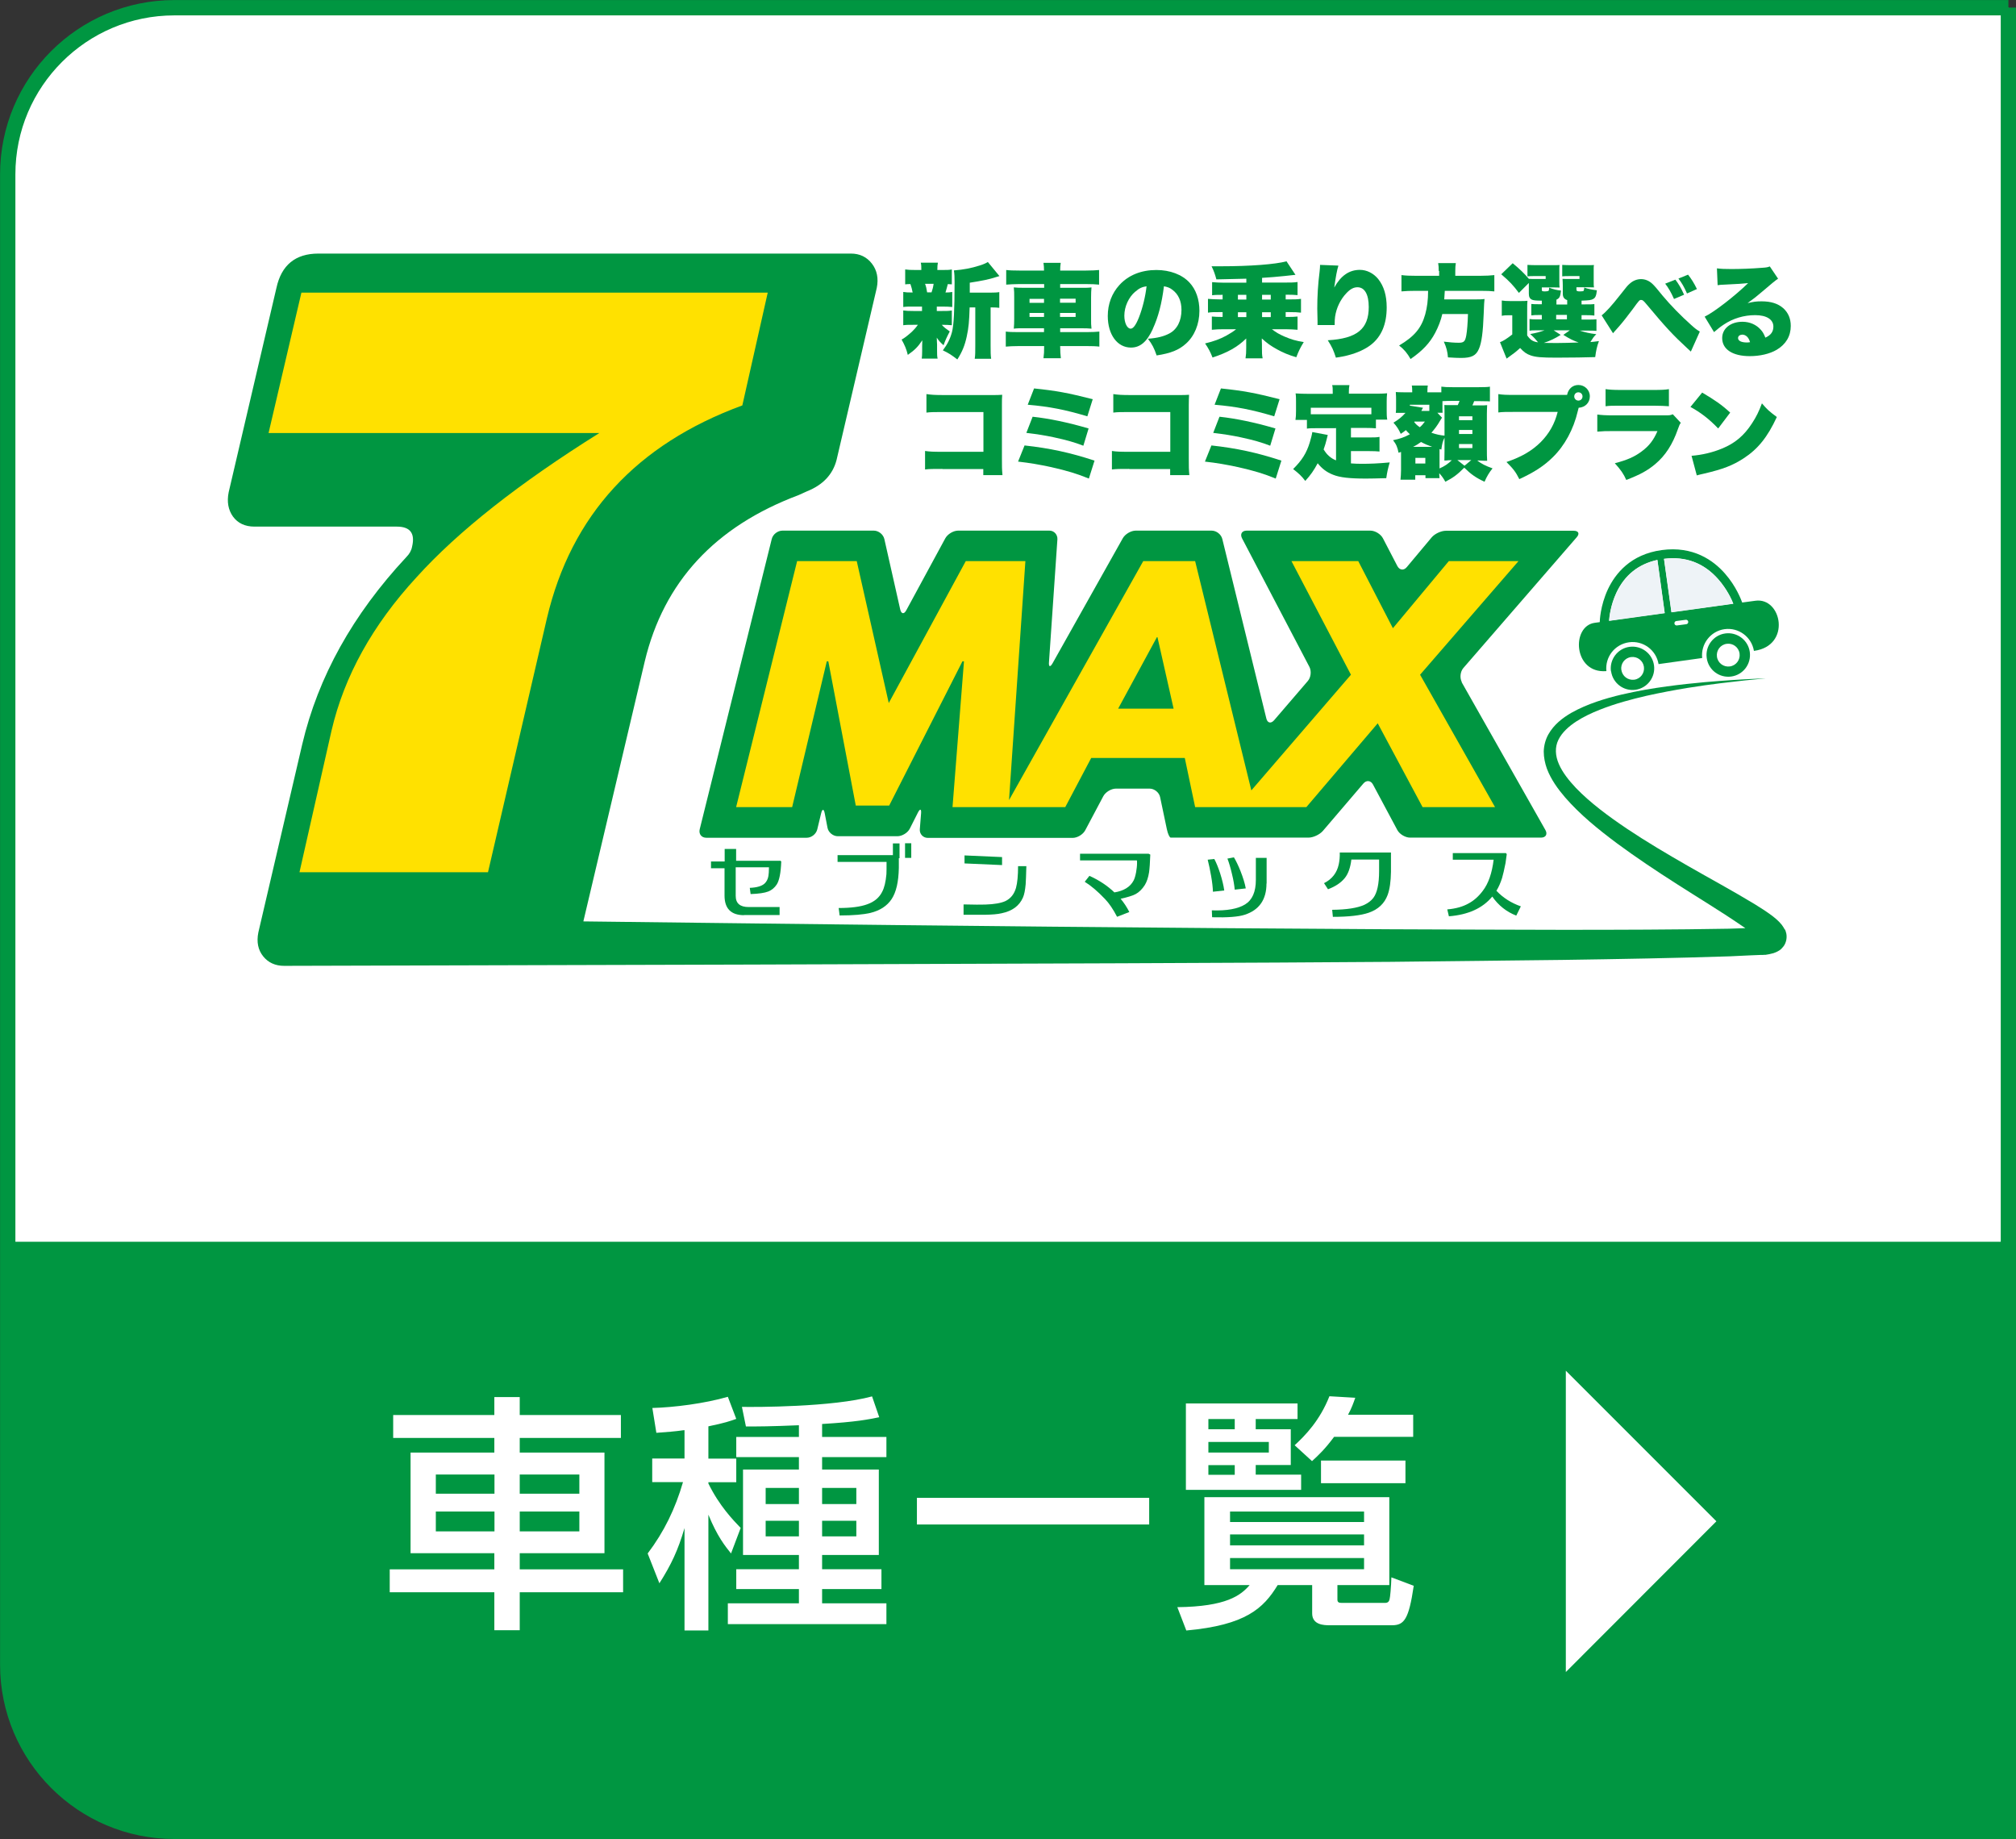<?xml version="1.0" encoding="UTF-8"?>
<svg id="_レイヤー_2" data-name="レイヤー 2" xmlns="http://www.w3.org/2000/svg" width="146.08" height="133.23" viewBox="0 0 146.08 133.23">
  <rect x="0" y="0" width="146.08" height="133.23" fill="#333333" stroke="none"/>
  <defs>
    <style>
      .cls-1 {
        fill: #ffe100;
      }

      .cls-1, .cls-2, .cls-3, .cls-4 {
        stroke-width: 0px;
      }

      .cls-2 {
        fill: #009641;
      }

      .cls-5 {
        stroke: #009641;
        stroke-miterlimit: 10;
        stroke-width: 1.11px;
      }

      .cls-5, .cls-4 {
        fill: #fff;
      }

      .cls-3 {
        fill: #eef3f7;
      }
    </style>
  </defs>
  <g id="base">
    <g>
      <path class="cls-5" d="M6.98-5.87h132.12V127.03c0,6.66-5.41,12.07-12.07,12.07H19.06c-6.66,0-12.07-5.41-12.07-12.07V-5.87h0Z" transform="translate(139.66 -6.43) rotate(90)"/>
      <path class="cls-2" d="M51.68,38.83h42.73v132.9c0,6.66-5.41,12.07-12.07,12.07h-30.65V38.83h0Z" transform="translate(184.35 38.27) rotate(90)"/>
      <g>
        <path class="cls-2" d="M129.32,67.34c-.07-.15-.15-.25-.21-.34-.26-.32-.48-.48-.69-.65-.43-.32-.84-.58-1.26-.84-1.65-1-3.27-1.87-4.82-2.76-1.55-.89-3.04-1.77-4.43-2.7-1.38-.93-2.68-1.89-3.72-2.97-.51-.54-.97-1.12-1.23-1.72-.27-.61-.3-1.23-.04-1.76.26-.54.76-.98,1.29-1.33.54-.35,1.12-.62,1.7-.85,1.16-.46,2.31-.76,3.38-1.01,1.07-.24,2.06-.42,2.96-.57,1.8-.29,3.23-.44,4.2-.55.98-.09,1.5-.15,1.5-.15,0,0-.52.03-1.5.07-.98.06-2.41.14-4.24.34-.91.1-1.92.23-3.01.42-1.09.2-2.27.44-3.5.86-.61.21-1.24.47-1.86.82-.61.36-1.24.83-1.65,1.56-.2.36-.32.8-.33,1.23,0,.43.09.86.23,1.25.3.79.79,1.46,1.32,2.08,1.08,1.24,2.37,2.29,3.75,3.32,1.38,1.02,2.85,2,4.37,2.97,1.51.97,3.11,1.93,4.63,2.97.1.07.21.14.31.21-.4.01-.8.03-1.21.04-3.9.07-7.95.08-12.05.08-4.11-.01-8.29-.02-12.47-.04-16.71-.09-33.43-.27-45.96-.42-4.89-.06-9.14-.11-12.51-.15l4.45-18.84c1.38-5.76,5.09-9.77,11.14-12.04l.62-.28c1.15-.46,1.87-1.22,2.14-2.28l2.91-12.45c.14-.69.02-1.28-.35-1.76-.37-.48-.88-.73-1.52-.73H23.07c-1.66,0-2.68.83-3.04,2.49l-3.46,14.8c-.14.69-.03,1.28.31,1.76.35.48.87.73,1.56.73h10.31c.97,0,1.34.48,1.11,1.45-.05.28-.19.53-.42.76-3.87,4.15-6.39,8.67-7.54,13.56l-3.18,13.63c-.14.69-.02,1.27.35,1.73.37.46.88.69,1.52.69,0,0,63.45-.15,80.17-.29,4.18-.05,8.36-.09,12.48-.14,4.12-.06,8.16-.13,12.1-.26.5-.02.99-.05,1.48-.07.25-.01.49-.02.74-.03h.18s.1-.01.1-.01h.1c.18-.03.33-.05.57-.12.12-.04.25-.09.44-.21.09-.06.19-.16.29-.29.1-.13.17-.31.2-.48.06-.36-.04-.59-.1-.74ZM127.57,68.16s0,.01.01.01c0,0,0,.01-.01-.01Z"/>
        <g>
          <path class="cls-2" d="M116.4,48.62c-.11-1.02.61-1.95,1.64-2.09,1.02-.14,1.97.56,2.14,1.58,1.04-.14,2.13-.3,3.16-.44-.11-1.02.61-1.95,1.62-2.09,1.02-.14,1.96.56,2.13,1.57,0,0,.02,0,.02,0,2.7-.37,2-3.89.09-3.63-.08.01-.43.06-.96.13-.07-.19-.43-1.17-1.25-2.1-.83-.95-2.3-2.01-4.58-1.7-2.27.31-3.37,1.72-3.9,2.84-.56,1.2-.59,2.31-.59,2.36v.02c-.23.03-.37.05-.37.05-1.71.24-1.55,3.68.83,3.5ZM121.11,44.35l-.54-3.87c1.57-.2,2.9.3,3.94,1.49.62.71.96,1.45,1.08,1.76-1.18.16-2.85.39-4.48.62ZM121.33,45.17c-.01-.09.05-.17.14-.18l.68-.09c.09-.01.17.05.18.14.01.09-.05.17-.14.18l-.68.09c-.09.01-.17-.05-.18-.14ZM116.59,44.97c.02-.27.11-1.13.53-2.03.6-1.28,1.6-2.08,2.97-2.38l.53,3.85c-1.58.22-3.09.42-4.04.56Z"/>
          <path class="cls-2" d="M123.67,47.67c.12.86.91,1.46,1.78,1.34.86-.12,1.46-.91,1.34-1.78-.12-.86-.92-1.46-1.78-1.34-.86.12-1.46.92-1.34,1.77ZM124.41,47.57c-.06-.45.25-.87.71-.93.45-.06.87.25.93.71.06.45-.25.87-.71.93-.45.06-.87-.25-.93-.71Z"/>
          <path class="cls-2" d="M116.74,48.63c.12.86.91,1.46,1.77,1.34.86-.12,1.46-.92,1.34-1.77-.12-.86-.92-1.46-1.78-1.34-.86.12-1.46.92-1.34,1.78ZM117.48,48.53c-.06-.45.25-.87.71-.93.45-.06.87.26.93.71.06.45-.25.87-.7.93-.45.06-.87-.25-.93-.7Z"/>
          <path class="cls-3" d="M125.6,43.74c-.12-.31-.46-1.05-1.08-1.76-1.05-1.19-2.37-1.69-3.94-1.49l.54,3.87c1.64-.23,3.3-.46,4.48-.62Z"/>
          <path class="cls-3" d="M120.63,44.42l-.53-3.85c-1.37.3-2.37,1.1-2.97,2.38-.42.9-.51,1.76-.53,2.03.95-.13,2.45-.34,4.04-.56Z"/>
        </g>
        <path class="cls-1" d="M55.62,21.2H21.84l-2.38,10.17h23.97c-5.82,3.64-10.24,7.12-13.24,10.44-3.19,3.46-5.25,7.17-6.17,11.13l-2.32,10.25h13.66l4.27-18.4c1.76-7.47,6.48-12.6,14.16-15.42l1.84-8.17Z"/>
        <path class="cls-2" d="M105.93,49.42c-.17-.3-.12-.76.1-1.02l8.22-9.48c.23-.26.13-.47-.22-.47h-9.26c-.35,0-.81.22-1.03.48l-1.8,2.15c-.22.27-.53.23-.69-.08l-1.04-2c-.16-.31-.57-.56-.92-.56h-8.95c-.35,0-.5.25-.34.56l4.88,9.31c.16.31.11.77-.12,1.03l-2.44,2.84c-.23.26-.48.2-.56-.13l-3.19-13c-.08-.34-.43-.61-.78-.61h-5.49c-.35,0-.77.25-.94.55l-5.09,9.06c-.17.3-.29.27-.26-.08l.61-8.9c.02-.34-.24-.63-.58-.63h-6.61c-.35,0-.76.25-.93.55l-2.83,5.22c-.16.3-.36.28-.44-.06l-1.15-5.1c-.08-.34-.42-.61-.77-.61h-6.61c-.35,0-.7.27-.78.61l-5.22,21.03c-.08.34.13.61.48.61h7.27c.35,0,.69-.27.77-.61l.28-1.16c.08-.34.2-.33.26,0l.2,1.04c.06.34.4.62.75.62h4.31c.35,0,.76-.25.91-.56l.58-1.15c.16-.31.26-.28.23.07l-.09,1.13c-.03.34.23.63.58.63h10.49c.35,0,.76-.25.92-.56l1.3-2.45c.16-.31.58-.56.92-.56h2.44c.35,0,.69.28.76.61l.49,2.33c.07.34.2.61.28.61h9.98c.35,0,.81-.22,1.04-.48l2.94-3.44c.22-.26.54-.23.7.08l1.76,3.29c.16.3.58.55.92.55h9.49c.35,0,.49-.25.32-.55l-6.08-10.73Z"/>
        <path class="cls-1" d="M69.85,47.91h-.11l-5.31,10.45h-2.42l-1.99-10.45h-.11l-2.51,10.56h-4.06l4.42-17.82h4.32l2.32,10.28,5.58-10.28h4.32l-1.22,17.82h-4.06l.83-10.56ZM90.96,58.47h-4.36l-.75-3.56h-6.78l-1.88,3.56h-4.36l10.01-17.82h3.76l4.37,17.82ZM83.87,46.16h-.04l-2.81,5.18h4.02l-1.17-5.18ZM103.08,58.47l-3.25-6.07-5.17,6.07h-5.03l8.26-9.59-4.31-8.23h4.84l2.51,4.86,4.05-4.86h5.05l-7.13,8.23,5.43,9.59h-5.25Z"/>
        <g>
          <path class="cls-2" d="M53.92,66.3c-.94,0-1.42-.47-1.42-1.42v-1.98h-.98v-.49s.99,0,.99,0v-.91h.83v.86h3.22s.05.05.05.05c-.03.82-.14,1.38-.33,1.67-.16.24-.36.4-.6.5-.28.11-.71.17-1.29.19l-.06-.45c.52-.02.87-.13,1.07-.31.14-.13.24-.31.28-.55.02-.12.04-.33.04-.63h-2.41v2.07c0,.54.31.81.94.81h2.24v.58h-2.59Z"/>
          <path class="cls-2" d="M64.7,61.96v-.86h.48s0,1.07,0,1.07h-.05c0,.32,0,.55,0,.71-.02,1-.19,1.75-.52,2.25-.33.5-.85.84-1.56,1.01-.48.11-1.21.18-2.21.18l-.07-.54c.89,0,1.58-.09,2.07-.27.51-.18.87-.48,1.08-.9.16-.3.26-.72.31-1.28.01-.15.01-.45.01-.89h-3.55v-.49h4.02ZM65.58,62.16v-1.07s.45,0,.45,0v1.06h-.45Z"/>
          <path class="cls-2" d="M69.82,66.28v-.76c.75.02,1.28.02,1.58.01.66-.02,1.14-.11,1.45-.25.39-.19.64-.51.77-.96.1-.37.15-.89.15-1.57h.6c-.02.63-.03,1.06-.05,1.31-.04.43-.1.75-.2.97-.26.59-.77.97-1.54,1.13-.29.07-.7.1-1.2.11-.52,0-1.04,0-1.56,0ZM69.89,62.55v-.58l2.72.12v.58l-2.72-.12Z"/>
          <path class="cls-2" d="M80.94,66.41c-.28-.54-.57-.97-.88-1.29-.52-.55-1.01-.96-1.46-1.24l.34-.43c.71.32,1.31.72,1.81,1.2.68-.11,1.15-.4,1.39-.86.07-.13.13-.33.18-.59.04-.24.07-.46.07-.67,0-.08,0-.15-.01-.2h-4.12v-.48h4.97l.12.06c-.02.58-.05,1.01-.09,1.29-.06.37-.16.68-.31.92-.19.3-.42.52-.66.65-.23.12-.59.23-1.09.34.25.3.46.62.63.96l-.87.34Z"/>
          <path class="cls-2" d="M87.89,64.6c-.01-.3-.05-.68-.13-1.13-.08-.45-.16-.85-.25-1.19l.48-.05c.15.28.29.63.42,1.03.15.47.25.89.3,1.25l-.81.09ZM91.77,64.01c0,1.16-.53,1.92-1.58,2.26-.46.15-1.25.21-2.36.18l-.02-.5c1.09.04,1.89-.11,2.41-.43.52-.32.78-.91.78-1.78v-1.59h.78v1.85ZM89.47,64.46c-.03-.32-.09-.7-.2-1.14-.1-.43-.21-.81-.33-1.12l.47-.09c.16.26.32.6.48,1,.18.46.31.87.38,1.25l-.8.09Z"/>
          <path class="cls-2" d="M96.22,64.41l-.28-.43c.58-.29.94-.75,1.07-1.38.05-.24.08-.52.07-.84h3.71v1.4c-.01.7-.09,1.26-.24,1.67-.23.62-.68,1.05-1.37,1.29-.58.2-1.45.3-2.6.3l-.05-.51c1.04-.01,1.82-.13,2.33-.36.27-.13.49-.29.65-.5.28-.37.42-1.02.42-1.94v-.84h-2.01c-.07.59-.23,1.03-.47,1.33-.28.35-.69.62-1.22.82Z"/>
          <path class="cls-2" d="M104.99,66.39l-.12-.51c.62-.05,1.14-.2,1.56-.44.37-.2.71-.5,1.01-.9.41-.53.67-1.28.79-2.26h-2.96v-.48h3.85s.06.08.06.08c-.02.17-.05.39-.09.65-.09.47-.18.83-.25,1.08-.11.34-.24.65-.41.92.47.5,1.06.88,1.77,1.13l-.33.67c-.7-.27-1.29-.73-1.74-1.38-.7.85-1.75,1.32-3.14,1.43Z"/>
        </g>
        <g>
          <path class="cls-2" d="M67.9,22.53h.32c.38,0,.55,0,.75-.04v1.07c-.21-.02-.4-.03-.73-.03.16.18.32.3.58.48-.21.4-.33.66-.45,1-.24-.21-.34-.32-.49-.55,0,.27.02.39.02.49v.43c0,.27,0,.43.04.6h-1.15c.02-.15.03-.31.03-.55v-.37c0-.11,0-.22.01-.41-.32.48-.54.7-1.05,1.06-.1-.42-.23-.72-.45-1.11.21-.11.44-.29.75-.57.15-.15.27-.27.43-.5h-.32c-.35,0-.52,0-.74.03v-1.07c.21.03.36.04.76.04h.6v-.32h-.62c-.34,0-.52,0-.74.03v-1.09c.19.03.32.04.68.04-.04-.21-.09-.42-.16-.61-.17,0-.23,0-.38.02v-1.08c.21.03.38.04.76.04h.41c0-.27,0-.34-.04-.53h1.24c-.03.17-.04.25-.04.53h.3c.39,0,.55,0,.75-.04v1.08c-.13-.01-.18-.01-.29-.02-.04.14-.13.5-.17.61.22,0,.33-.01.49-.04v1.09c-.23-.02-.41-.03-.75-.03h-.37v.32ZM67.5,21.18c.07-.21.12-.38.15-.62h-.62c.08.22.1.31.15.62h.31ZM71.74,21.2c.3,0,.52-.01.67-.04v1.14c-.16-.02-.27-.03-.54-.03h-.09v2.72c0,.52,0,.73.04,1h-1.19c.04-.27.04-.49.04-1v-2.72h-.41c-.03,1.01-.07,1.47-.21,2.11-.14.65-.33,1.11-.68,1.66-.43-.33-.61-.45-1.05-.66.33-.44.52-.81.66-1.32.13-.5.19-1.56.19-3.62,0-.32-.01-.62-.05-.85.73-.06,1.25-.16,1.88-.36.29-.09.47-.18.58-.25l.84,1.02q-.13.04-.27.08c-.44.15-1.03.27-1.88.4v.72h1.46Z"/>
          <path class="cls-2" d="M75.65,19.6c0-.22-.01-.35-.04-.56h1.25c-.03.21-.04.34-.04.56h1.87c.46,0,.72-.02.95-.04v1.06c-.28-.03-.55-.04-.91-.04h-1.91v.27h1.47c.44,0,.58,0,.8-.03-.02.27-.03.38-.03.72v1.55c0,.35,0,.45.03.72-.23-.02-.36-.03-.8-.03h-1.47v.28h1.9c.46,0,.72-.02.94-.04v1.09c-.24-.03-.51-.04-.97-.04h-1.87c0,.4.02.61.05.88h-1.26c.04-.31.05-.45.05-.88h-1.81c-.43,0-.74.02-.97.04v-1.09c.22.03.49.04.95.04h1.82v-.28h-1.39c-.43,0-.58,0-.8.03.02-.26.03-.4.03-.72v-1.55c0-.31,0-.47-.03-.72.21.02.36.03.8.03h1.4v-.27h-1.84c-.35,0-.65.02-.91.04v-1.06c.23.03.56.04.95.04h1.81ZM74.6,21.65v.29h1.05v-.29h-1.05ZM74.6,22.67v.29h1.05v-.29h-1.05ZM77.94,21.93v-.29h-1.13v.29h1.13ZM77.94,22.96v-.29h-1.13v.29h1.13Z"/>
          <path class="cls-2" d="M83.54,23.82c-.43.94-.92,1.36-1.59,1.36-.99,0-1.68-.94-1.68-2.29,0-.86.29-1.64.85-2.25.65-.71,1.58-1.08,2.67-1.08.99,0,1.86.33,2.4.91.47.5.72,1.22.72,2.05,0,.96-.36,1.83-.98,2.38-.5.45-1.08.69-2.12.85-.18-.53-.32-.8-.63-1.21.69-.05,1.15-.17,1.55-.38.57-.3.88-.92.88-1.71,0-.63-.22-1.13-.65-1.45-.19-.15-.35-.21-.62-.26-.16,1.27-.41,2.22-.81,3.09ZM82.27,21.12c-.49.41-.8,1.1-.8,1.75,0,.52.2.94.46.94.18,0,.38-.26.6-.82.26-.66.47-1.52.55-2.25-.31.04-.55.15-.8.38Z"/>
          <path class="cls-2" d="M88.57,21.36c-.29,0-.52,0-.74.03v-.95c.25.02.55.04.87.04h1.61v-.29q-1.41.04-2.17.05c-.1-.37-.18-.61-.35-.95.33,0,.51,0,.68,0,2.12,0,3.94-.14,4.75-.36l.65.98c-.08,0-.32.04-.74.08-.71.07-1.03.1-1.68.14v.34h1.7c.35,0,.6,0,.87-.04v.95c-.21-.02-.46-.03-.75-.03h-.11v.34h.24c.35,0,.6,0,.87-.04v1c-.24-.03-.46-.04-.87-.04h-.24v.35h.12c.32,0,.49,0,.74-.03v.96c-.26-.02-.55-.04-.87-.04h-.99c.32.24.52.36.91.53.49.21.83.31,1.4.4-.24.39-.38.67-.54,1.1-.55-.16-.96-.33-1.41-.58-.43-.24-.69-.42-1.09-.78,0,.1,0,.24.01.4v.29c0,.31,0,.51.05.75h-1.24c.04-.26.05-.43.05-.75v-.3s0-.17,0-.18q0-.14,0-.21c-.63.62-1.34,1.02-2.44,1.38-.16-.41-.3-.67-.54-1.02.63-.15,1.09-.32,1.53-.56.32-.18.51-.3.72-.47h-.89c-.3,0-.61.01-.87.04v-.96c.24.02.41.03.74.03h.04v-.35h-.19c-.42,0-.63,0-.87.04v-1c.27.02.54.04.87.04h.19v-.34h-.04ZM89.7,21.7h.61v-.34h-.61v.34ZM89.7,22.97h.61v-.35h-.61v.35ZM92.08,21.36h-.63v.34h.63v-.34ZM92.08,22.62h-.63v.35h.63v-.35Z"/>
          <path class="cls-2" d="M96.98,19.25c-.1.31-.19.79-.3,1.58.48-.86,1.08-1.28,1.86-1.28.5,0,.99.25,1.33.67.41.52.61,1.19.61,2.05,0,1.21-.38,2.11-1.13,2.7-.42.33-1.01.6-1.68.77-.25.07-.44.1-.87.17-.18-.55-.27-.76-.59-1.26,2.12-.12,2.97-.82,2.97-2.41,0-.92-.3-1.43-.82-1.43-.27,0-.52.13-.8.43-.44.46-.73,1.08-.82,1.71-.02.17-.03.26-.03.6h-1.24s0-.08,0-.11v-.15c-.01-.29-.02-.73-.02-.94,0-.89.05-1.74.17-2.69.02-.21.03-.3.03-.41v-.06l1.3.05Z"/>
          <path class="cls-2" d="M104.25,19.63c0-.24-.01-.4-.04-.57h1.28c-.03.16-.04.34-.04.57v.35h1.81c.44,0,.74-.02,1.02-.05v1.18c-.27-.03-.52-.04-.97-.04h-2.62c-.02.38-.02.4-.04.62h2.15c.39,0,.57,0,.77-.03-.03.27-.03.32-.06,1.06-.05,1.33-.15,2.12-.35,2.56-.21.49-.54.65-1.3.65-.18,0-.51-.01-.94-.04-.04-.43-.1-.7-.3-1.14.41.05.76.08,1.08.08.38,0,.47-.1.55-.55.06-.34.1-.88.12-1.53h-1.86c-.1.44-.28.92-.52,1.37-.38.72-.91,1.29-1.78,1.89-.24-.42-.45-.68-.83-.98,1.11-.66,1.61-1.26,1.89-2.25.14-.52.21-1.02.21-1.71h-.91c-.38,0-.73.01-1.02.04v-1.18c.32.04.61.05,1.02.05h1.71v-.35Z"/>
          <path class="cls-2" d="M110.66,24.3c.23.33.42.45.79.5-.21-.25-.24-.3-.57-.6.44-.08.69-.15,1.04-.27h-.57c-.27,0-.38,0-.52.03v-.85c.16.02.24.03.51.03h.38v-.32h-.07c-.4,0-.49,0-.69.03v-.83c.19.02.27.02.69.02h.07v-.26c-.42,0-.58-.02-.69-.06-.18-.07-.25-.21-.25-.44v-.78l-.72.72c-.41-.55-.68-.84-1.28-1.35l.83-.8c.5.41.84.74,1.17,1.13.18.01.23.01.54.01h.68v-.21h-.7c-.33,0-.44,0-.62.02v-.83c.19.01.4.02.63.02h1.04c.38,0,.49,0,.66-.01-.02.07-.02.13-.02.26v.15s0,.79,0,.79c0,.21,0,.33.02.43-.18,0-.32-.01-.49-.01h-.8v.16c0,.11.02.13.23.13.13,0,.22-.02.26-.04.02-.02.04-.1.04-.19v-.04c.32.12.55.18.86.21-.05.44-.1.55-.33.66v.35h.78v-.32c-.22-.07-.32-.22-.32-.46v-.6q0-.23-.02-.48c.18.01.24.01.56.01h.67v-.21h-.63c-.33,0-.43,0-.62.02v-.83c.19.01.4.02.63.02h1.01c.38,0,.49,0,.66-.01-.02.09-.02.14-.02.25v.94c0,.22,0,.33.02.43-.18,0-.32-.01-.49-.01h-.78v.17c0,.1.05.13.25.13.13,0,.24-.01.27-.04t.04-.15v-.09c.27.1.55.15.92.2-.04.38-.1.54-.27.63-.13.08-.3.1-.84.12v.27h.24c.41,0,.49,0,.69-.02v.83c-.21-.02-.29-.03-.69-.03h-.24v.32h.38c.42,0,.5,0,.7-.02v.84c-.21-.02-.3-.02-.7-.02h-.51c.41.13.69.2,1.2.26-.21.21-.23.25-.43.57.18-.01.29-.03.62-.07-.15.4-.21.7-.27,1.16-.65.02-1.7.04-2.81.04s-1.51-.04-1.86-.16c-.3-.1-.51-.25-.77-.54-.32.29-.45.39-.98.77l-.48-1.19c.21-.07.51-.26.89-.56v-1.39h-.3c-.16,0-.27,0-.46.04v-1.11c.21.03.32.04.6.04h.71c.3,0,.37,0,.55-.02-.02.21-.02.29-.02.83v1.72ZM113.09,24.26c-.41.26-.77.43-1.22.58.24,0,.57.01.9.01.4,0,1.22-.02,1.62-.04-.36-.12-.65-.26-1.11-.55l.47-.33h-1.17l.51.33ZM112.76,23.13h.78v-.32h-.78v.32Z"/>
          <path class="cls-2" d="M116.05,22.85c.3-.23.71-.67,1.36-1.5.48-.61.51-.65.68-.8.23-.21.52-.33.82-.33s.59.12.83.35q.18.16.75.87c.55.66,1.32,1.45,2.05,2.1.31.28.41.35.63.48l-.65,1.45c-.1-.1-.14-.13-.27-.25-.99-.91-1.57-1.53-2.92-3.15-.24-.29-.3-.34-.41-.34-.12,0-.13,0-.63.69-.29.39-.74.97-1.02,1.28q-.16.18-.26.29t-.13.15l-.82-1.29ZM121.4,20.26c.24.32.41.6.63,1.09l-.73.31c-.21-.47-.41-.82-.64-1.11l.74-.29ZM122.31,19.89c.24.3.43.6.65,1.05l-.72.32c-.2-.46-.38-.77-.62-1.08l.69-.28Z"/>
          <path class="cls-2" d="M124.4,19.44c.31.04.58.05,1.06.05.66,0,1.47-.03,2.22-.09.32-.02.42-.04.56-.1l.6.89q-.19.11-1.19.97c-.39.33-.52.44-1.02.8.41-.1.63-.13,1.01-.13.69,0,1.19.16,1.58.5.35.32.54.74.54,1.28,0,.74-.35,1.33-1.02,1.73-.51.3-1.22.46-1.95.46-1.24,0-2-.49-2-1.31,0-.69.61-1.18,1.47-1.18.53,0,1,.21,1.32.57.15.16.23.31.34.58.4-.18.58-.43.58-.8,0-.52-.5-.83-1.32-.83s-1.61.24-2.27.68c-.23.15-.46.33-.71.55l-.68-1.12c.68-.32,2.23-1.53,3.15-2.43-.39.04-.68.06-1.72.11-.2,0-.34.02-.49.04l-.05-1.21ZM126.23,24.25c-.17,0-.29.1-.29.24,0,.2.24.32.63.32.09,0,.1,0,.24-.02-.1-.35-.3-.55-.59-.55Z"/>
          <path class="cls-2" d="M68.29,33.97c-.68,0-.93,0-1.26.04v-1.34c.35.05.55.06,1.28.06h2.95v-2.88h-2.86c-.68,0-.96,0-1.27.04v-1.34c.35.05.59.07,1.29.07h3.38c.4,0,.6,0,.82-.02-.02.26-.02.38-.02.75v3.85c0,.62,0,.79.04,1.22h-1.39v-.44h-2.97Z"/>
          <path class="cls-2" d="M74.24,32.27c1.82.2,3.31.52,5.07,1.1l-.41,1.3c-.85-.35-1.58-.57-2.73-.83-.89-.19-1.52-.3-2.4-.4l.47-1.17ZM74.83,30.19c1.19.13,2.51.4,4.05.85l-.38,1.25c-.65-.25-1.21-.41-2.14-.61-.66-.14-1.16-.22-1.99-.32l.45-1.16ZM74.93,28.14c1.63.17,2.44.32,4.25.78l-.39,1.24c-1.65-.49-2.73-.7-4.32-.84l.46-1.18Z"/>
          <path class="cls-2" d="M81.83,33.97c-.68,0-.93,0-1.26.04v-1.34c.35.05.55.06,1.28.06h2.95v-2.88h-2.86c-.68,0-.96,0-1.27.04v-1.34c.35.05.59.07,1.29.07h3.38c.4,0,.6,0,.82-.02-.01.26-.02.38-.02.75v3.85c0,.62,0,.79.04,1.22h-1.39v-.44h-2.97Z"/>
          <path class="cls-2" d="M87.78,32.27c1.82.2,3.31.52,5.07,1.1l-.41,1.3c-.85-.35-1.58-.57-2.73-.83-.89-.19-1.52-.3-2.4-.4l.47-1.17ZM88.37,30.19c1.19.13,2.51.4,4.05.85l-.38,1.25c-.65-.25-1.21-.41-2.14-.61-.66-.14-1.17-.22-1.99-.32l.45-1.16ZM88.47,28.14c1.63.17,2.44.32,4.25.78l-.39,1.24c-1.65-.49-2.73-.7-4.32-.84l.46-1.18Z"/>
          <path class="cls-2" d="M96.77,31.02h-1.3c-.35,0-.57,0-.77.03v-.63h-.83c.03-.2.04-.37.04-.65v-.69c0-.18,0-.38-.03-.58.29.02.57.03.89.03h1.8v-.15c0-.19,0-.34-.04-.48h1.25c-.03.16-.04.27-.04.47v.15h1.89c.3,0,.59,0,.88-.03-.02.21-.03.37-.03.58v.69c0,.23,0,.42.04.64h-.82v.63c-.22-.02-.41-.03-.79-.03h-1.02v.69h1.31c.38,0,.54,0,.76-.04v1.06c-.22-.02-.4-.03-.76-.03h-1.31v.89c.28.02.49.03.75.03.65,0,1.18-.02,2.06-.1-.13.44-.19.72-.25,1.14-.77.02-1.07.03-1.48.03-1.18,0-1.89-.08-2.38-.28-.46-.18-.8-.44-1.11-.83-.28.52-.5.84-.9,1.28-.26-.35-.48-.55-.88-.86.63-.62.97-1.15,1.21-1.94.08-.26.16-.58.18-.74l1.12.21c-.04.18-.07.3-.09.36-.04.18-.11.4-.21.69.17.26.23.33.38.47.16.14.31.24.52.32v-2.35ZM99.37,29.54h-4.39v.47c.16,0,.26,0,.48,0h3.42c.21,0,.32,0,.49,0v-.47Z"/>
          <path class="cls-2" d="M101.52,32.74c-.07.02-.1.03-.18.06-.08-.41-.17-.62-.4-.91.51-.1.85-.23,1.22-.43-.14-.13-.18-.18-.29-.3-.15.13-.2.15-.37.27-.16-.34-.27-.52-.53-.81.35-.21.61-.41.87-.71h-.7q0-.05.02-.23s0-.26,0-.29v-.46c0-.12,0-.22-.02-.53.11.01.27.02.58.02h.61v-.07c0-.19-.01-.33-.03-.42h1.16c-.02.11-.03.19-.03.44v.05h.52c.21,0,.37,0,.49,0v-.41c.26.03.36.04.83.04h1.86c.44,0,.72-.01.83-.04v1.07q-.06,0-.16-.01t-.67-.01h-.31c-.06.15-.08.21-.13.31h.3c.55,0,.63,0,.77-.02-.01.27-.02.38-.02.64v2.57c0,.34,0,.53.02.82q-.06,0-.21,0s-.01,0-.42-.02h-.09c.29.23.6.39,1.11.57-.25.31-.41.58-.58.97-.63-.29-.98-.54-1.47-1.02-.48.49-.82.74-1.37,1.02-.14-.25-.22-.37-.44-.62v.08s0,.1.02.28h-1.02v-.21h-.74v.32h-1.07c.02-.19.04-.46.04-.7v-1.28ZM103.58,29.32h-1.42v.07l.95.15-.06.11q-.04.09-.06.12h.58v-.44ZM103.77,32.37c-.31-.11-.52-.2-.8-.35-.21.15-.35.24-.58.35h1.37ZM102.47,30.57c.13.17.21.24.41.38.15-.13.21-.2.37-.41h-.76v.02ZM102.56,33.58h.72v-.41h-.72v.41ZM104.49,30.26c-.06.08-.07.11-.13.2-.24.41-.4.61-.64.89.38.13.64.18.95.21v-1.53c0-.21,0-.44-.01-.69.13.01.14.01.6.01h.37c.07-.17.09-.19.13-.31h-.47c-.22,0-.64.01-.77.02v.28c0,.38,0,.45.01.56h-.38l.34.36ZM104.3,33.94c.37-.16.63-.34.9-.6-.24,0-.28,0-.41.02h-.13c0-.14.01-.57.01-.68v-.97c-.13.27-.17.41-.23.86l-.13-.04q0,.1,0,.4v1.02ZM106.62,33.33h-1.02l.52.41.49-.41ZM105.72,30.44h.97v-.28h-.97v.28ZM105.72,31.44h.97v-.29h-.97v.29ZM105.72,32.46h.97v-.29h-.97v.29Z"/>
          <path class="cls-2" d="M113.33,28.61c.08,0,.14,0,.22,0,.09-.44.4-.72.82-.72.46,0,.83.36.83.82s-.33.8-.81.83q-.02.07-.07.27c-.3,1.28-.94,2.47-1.8,3.31-.64.63-1.34,1.09-2.43,1.59-.26-.52-.43-.74-.93-1.24,1.09-.37,1.83-.8,2.48-1.44.62-.63,1.01-1.32,1.23-2.19h-3.08c-.64,0-.93,0-1.22.04v-1.33c.32.05.54.06,1.24.06h3.52ZM114.07,28.72c0,.16.13.3.3.3s.3-.13.3-.3-.13-.3-.3-.3-.3.13-.3.3Z"/>
          <path class="cls-2" d="M115.73,30.03c.33.04.57.06,1.19.06h3.7c.35,0,.41,0,.59-.08l.58.62c-.09.13-.1.16-.21.46-.38,1.1-.91,1.92-1.64,2.53-.56.47-1.09.76-2.1,1.15-.19-.43-.4-.74-.83-1.21.88-.23,1.42-.46,1.95-.86.54-.4.86-.82,1.14-1.47h-3.19c-.58,0-.71,0-1.17.04v-1.24ZM116.34,28.19c.29.04.56.06,1.08.06h2.35c.58,0,.9-.01,1.16-.06v1.24c-.28-.02-.63-.04-1.13-.04h-2.39c-.58,0-.75,0-1.07.04v-1.24Z"/>
          <path class="cls-2" d="M123.34,28.44c.93.55,1.41.88,2.03,1.45l-.87,1.15c-.64-.67-1.27-1.16-2.01-1.56l.85-1.04ZM122.57,33.02c.75-.06,1.53-.24,2.22-.53.93-.38,1.59-.94,2.16-1.82.31-.47.51-.88.72-1.45.36.43.53.58,1.08.99-.67,1.45-1.37,2.32-2.4,2.99-.8.52-1.5.79-2.87,1.11-.29.07-.33.07-.53.13l-.38-1.42Z"/>
        </g>
      </g>
      <g>
        <path class="cls-4" d="M44.99,104.17h-7.33v1.06h6.14v7.29h-6.14v1.17h7.49v1.66h-7.49v2.75h-1.84v-2.75h-7.58v-1.66h7.58v-1.17h-6.07v-7.29h6.07v-1.06h-7.33v-1.66h7.33v-1.3h1.84v1.3h7.33v1.66ZM31.58,106.82v1.39h4.25v-1.39h-4.25ZM31.58,109.5v1.44h4.25v-1.44h-4.25ZM37.66,106.82v1.39h4.32v-1.39h-4.32ZM37.66,109.5v1.44h4.32v-1.44h-4.32Z"/>
        <path class="cls-4" d="M49.61,103.6c-.74.11-1.28.14-2.05.2l-.29-1.8c1.55-.04,3.78-.32,5.47-.81l.61,1.6c-.45.16-.81.29-2.02.54v2.34h2.02v1.71h-2.02v.09c.79,1.62,1.8,2.66,2.34,3.22l-.7,1.85c-.43-.54-.99-1.22-1.64-2.81v8.39h-1.73v-7.42c-.47,1.6-.95,2.63-1.82,4l-.85-2.16c1.19-1.57,2-3.24,2.56-5.17h-2.23v-1.71h2.34v-2.07ZM57.9,103.25c-2.12.09-2.99.09-3.85.09l-.29-1.42c.95.02,6.59.02,9.43-.76l.52,1.51c-.79.16-1.64.34-4.14.49v.94h4.66v1.46h-4.66v.9h4.11v6.19h-4.11v1.03h4.3v1.44h-4.3v1.03h4.66v1.51h-11.49v-1.51h5.15v-1.03h-4.54v-1.44h4.54v-1.03h-4.05v-6.19h4.05v-.9h-4.54v-1.46h4.54v-.85ZM55.48,107.79v1.17h2.41v-1.17h-2.41ZM55.48,110.17v1.13h2.41v-1.13h-2.41ZM59.57,107.79v1.17h2.48v-1.17h-2.48ZM59.57,110.17v1.13h2.48v-1.13h-2.48Z"/>
        <path class="cls-4" d="M66.44,108.51h16.83v1.93h-16.83v-1.93Z"/>
        <path class="cls-4" d="M100.67,108.46v6.37h-3.76v1.06c0,.2.13.23.31.23h3.15c.22,0,.29-.13.32-.27.04-.13.11-.86.13-1.58l1.62.61c-.36,2.45-.7,2.86-1.58,2.86h-4.52c-.4,0-1.26-.02-1.26-.86v-2.05h-2.5c-1.03,1.69-2.32,2.9-6.62,3.29l-.65-1.69c3.55-.04,4.59-.85,5.24-1.6h-3.28v-6.37h13.41ZM85.94,101.67h8.08v1.13h-3.03v.74h2.54v2.59h-2.54v.7h3.29v1.1h-8.35v-6.27ZM87.56,102.8v.74h1.91v-.74h-1.91ZM87.56,104.46v.77h4.38v-.77h-4.38ZM87.56,106.14v.7h1.91v-.7h-1.91ZM89.13,109.5v.76h9.71v-.76h-9.71ZM89.13,111.16v.79h9.71v-.79h-9.71ZM89.13,112.87v.81h9.71v-.81h-9.71ZM98.2,101.27c-.14.4-.27.76-.52,1.22h4.72v1.6h-5.73c-.67.9-1.13,1.33-1.6,1.76l-1.26-1.15c.76-.7,1.82-1.78,2.52-3.55l1.87.11ZM101.84,105.81v1.64h-6.12v-1.64h6.12Z"/>
      </g>
      <polyline class="cls-4" points="113.46 99.3 124.37 110.21 113.46 121.13"/>
    </g>
  </g>
</svg>